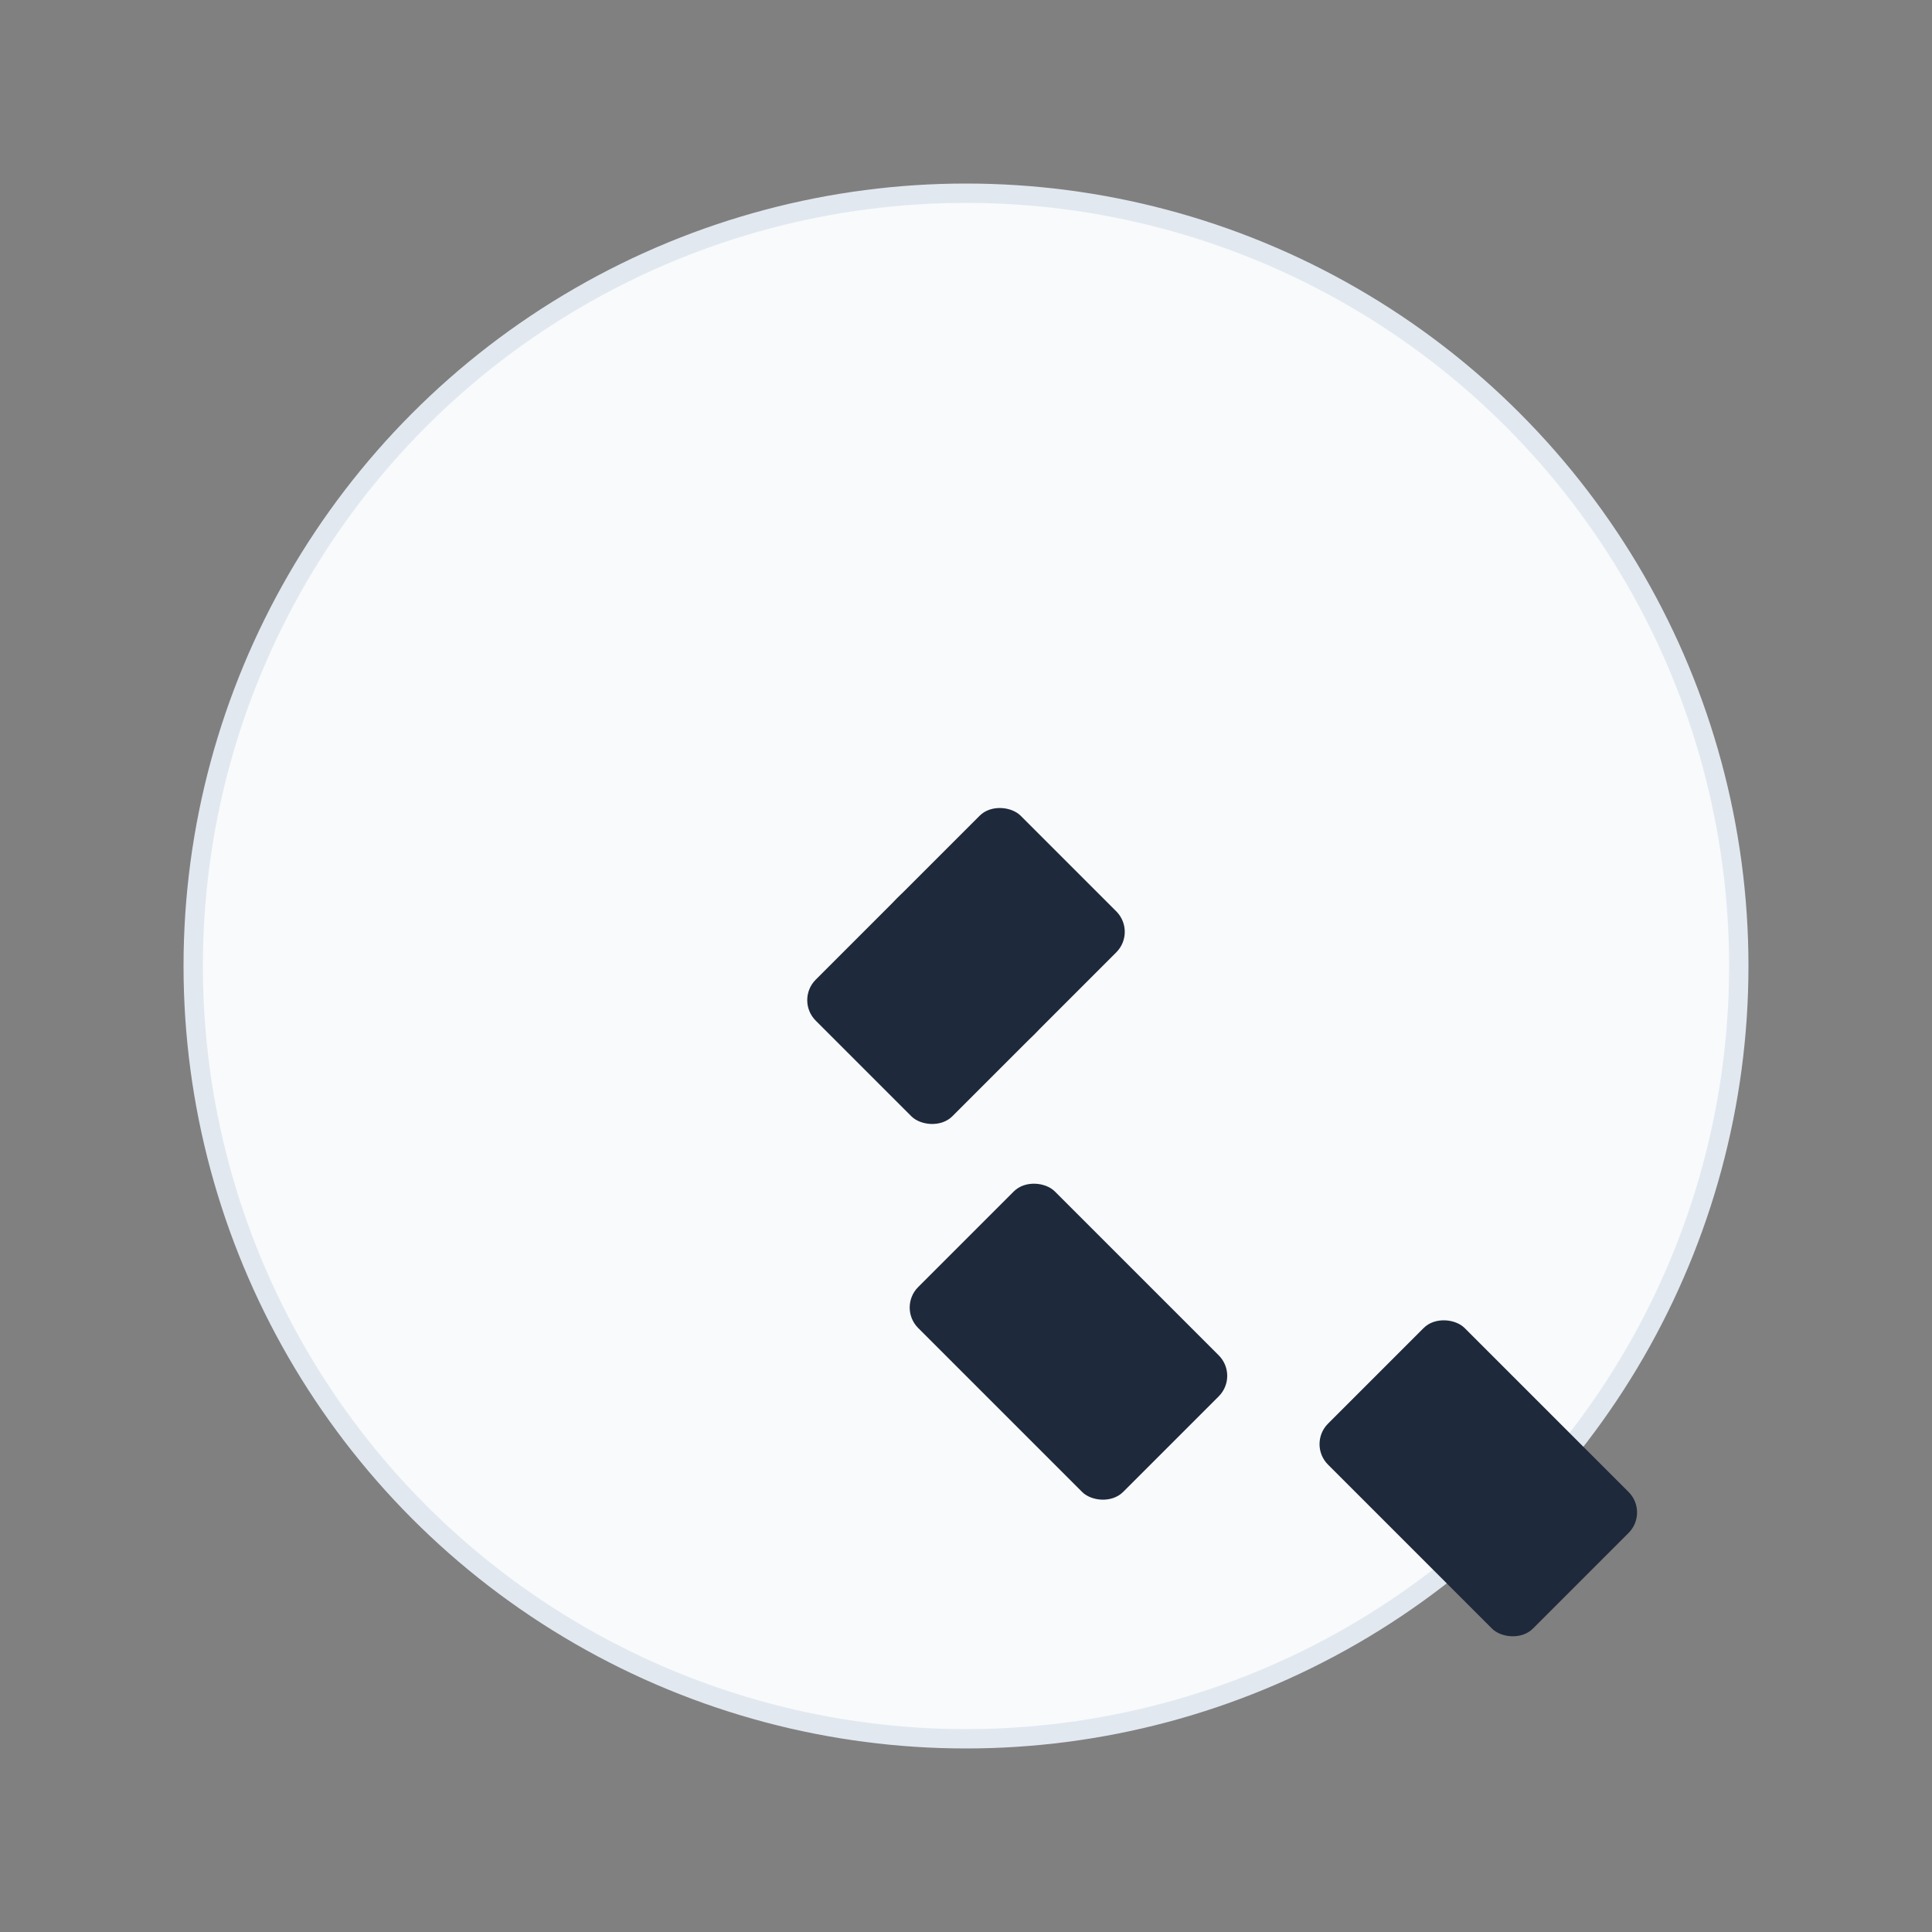 
<svg xmlns="http://www.w3.org/2000/svg" width="200" height="200" viewBox="0 0 200 200" preserveAspectRatio="xMidYMid meet" class="bg-slate-50 dark:bg-slate-900">
  <rect x="0" y="0" width="200" height="200" fill="#808080" stroke="none"/>
  <title>Elita Logo</title>
  <g transform="translate(100,100)" fill="none" stroke="none">
    {/* Base Circle - Regular */}
    <circle cx="0" cy="0" r="80" 
      fill="#F8FAFC" 
      stroke="#E2E8F0" 
      stroke-width="2" 
      class="fill-slate-50 dark:fill-slate-900" />
    
    {/* Geometric Pattern - Regular */}
    <g transform="rotate(-45)" fill="#1E293B" class="fill-slate-700 dark:fill-slate-300">
      <rect x="-15" y="-10" width="30" height="20" rx="3" />
      <rect x="-30" y="20" width="20" height="30" rx="3" />
      <rect x="-10" y="60" width="20" height="30" rx="3" />
    </g>
    
    {/* Central Node - Regular */}
    <circle cx="0" cy="0" r="10" 
      fill="#1E293B" 
      class="fill-slate-700 dark:fill-slate-300" />
    
    {/* Outer Glow - Regular Theme */}
    <circle cx="0" cy="0" r="40"
      fill="none"
      class="stroke-blue-500/20 dark:stroke-blue-400/20"
      stroke-width="10" />
  </g>
</svg>

